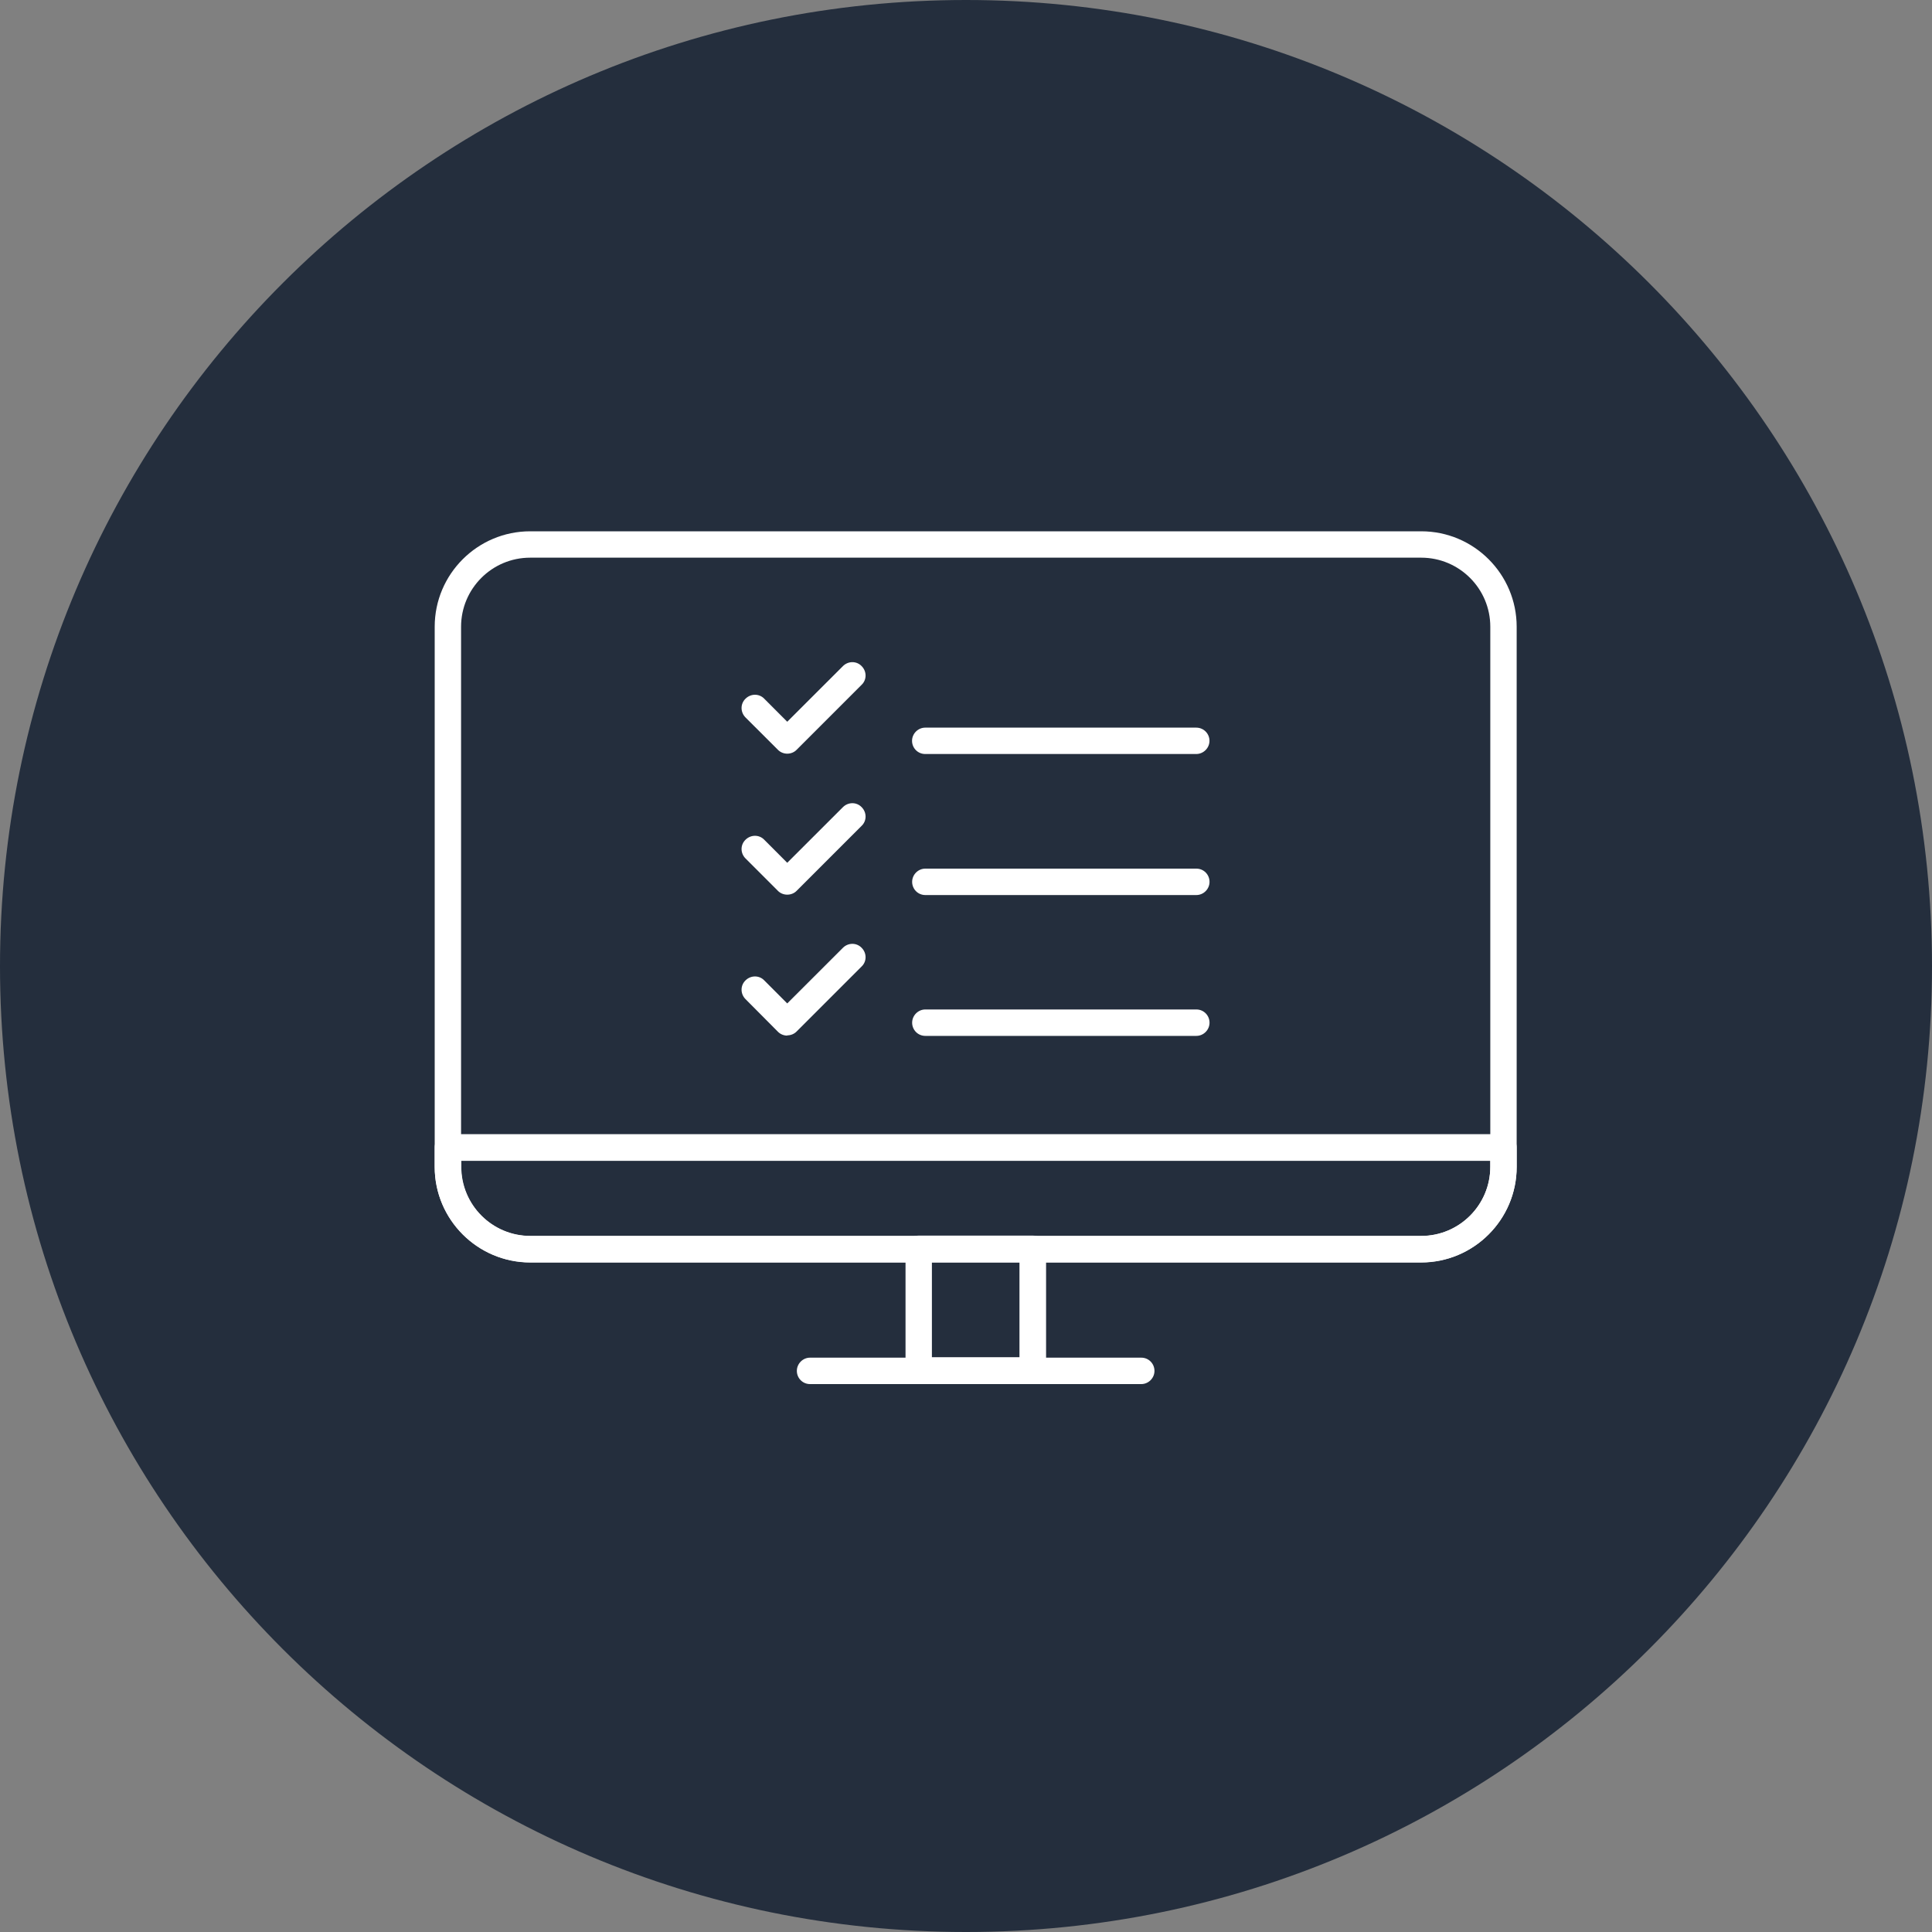 <svg width="40" height="40" viewBox="0 0 40 40" fill="none" xmlns="http://www.w3.org/2000/svg">
<rect x="0" y="0" width="40" height="40" fill="#808080" stroke="none"/>
<g clip-path="url(#clip0_591_474)">
<path d="M20 0C8.953 0 0 8.952 0 20.003C0 31.054 8.953 40 20 40C31.047 40 40 31.048 40 20.003C40 8.958 31.047 0 20 0Z" fill="#242E3D"/>
<path d="M16.299 15.604C16.225 15.604 16.155 15.574 16.106 15.524L15.435 14.854C15.326 14.744 15.326 14.571 15.435 14.466C15.545 14.357 15.719 14.357 15.823 14.466L16.299 14.943L17.452 13.791C17.561 13.682 17.735 13.682 17.839 13.791C17.948 13.9 17.948 14.074 17.839 14.178L16.493 15.524C16.444 15.574 16.374 15.604 16.299 15.604Z" fill="white"/>
<path d="M24.767 15.611H19.156C19.002 15.611 18.883 15.487 18.883 15.338C18.883 15.189 19.007 15.065 19.156 15.065H24.767C24.921 15.065 25.041 15.189 25.041 15.338C25.041 15.487 24.916 15.611 24.767 15.611Z" fill="white"/>
<path d="M16.299 18.523C16.225 18.523 16.155 18.494 16.106 18.444L15.435 17.773C15.326 17.664 15.326 17.491 15.435 17.386C15.545 17.277 15.719 17.277 15.823 17.386L16.299 17.863L17.452 16.711C17.561 16.602 17.735 16.602 17.839 16.711C17.948 16.82 17.948 16.994 17.839 17.098L16.493 18.444C16.444 18.494 16.374 18.523 16.299 18.523Z" fill="white"/>
<path d="M24.769 18.531H19.158C19.004 18.531 18.885 18.407 18.885 18.258C18.885 18.108 19.009 17.984 19.158 17.984H24.769C24.923 17.984 25.042 18.108 25.042 18.258C25.042 18.407 24.918 18.531 24.769 18.531Z" fill="white"/>
<path d="M16.299 21.441C16.225 21.441 16.155 21.411 16.106 21.361L15.435 20.686C15.326 20.576 15.326 20.403 15.435 20.298C15.545 20.189 15.719 20.189 15.823 20.298L16.299 20.775L17.452 19.623C17.561 19.514 17.735 19.514 17.839 19.623C17.948 19.732 17.948 19.906 17.839 20.01L16.493 21.356C16.444 21.406 16.374 21.436 16.299 21.436V21.441Z" fill="white"/>
<path d="M24.769 21.447H19.158C19.004 21.447 18.885 21.323 18.885 21.174C18.885 21.024 19.009 20.9 19.158 20.9H24.769C24.923 20.9 25.042 21.024 25.042 21.174C25.042 21.323 24.918 21.447 24.769 21.447Z" fill="white"/>
<path d="M29.425 26.136H10.976C9.884 26.136 9 25.247 9 24.16V12.976C9 11.884 9.889 11 10.976 11H29.425C30.517 11 31.401 11.889 31.401 12.976V24.16C31.401 25.252 30.512 26.136 29.425 26.136ZM10.976 11.546C10.187 11.546 9.546 12.187 9.546 12.976V24.16C9.546 24.949 10.187 25.59 10.976 25.59H29.425C30.214 25.59 30.855 24.949 30.855 24.16V12.976C30.855 12.187 30.214 11.546 29.425 11.546H10.976Z" fill="white"/>
<path d="M29.425 26.139H10.981C9.889 26.139 9 25.25 9 24.158V23.756C9 23.602 9.124 23.482 9.273 23.482H31.128C31.282 23.482 31.401 23.607 31.401 23.756V24.158C31.401 25.25 30.512 26.139 29.42 26.139H29.425ZM9.551 24.034V24.158C9.551 24.947 10.192 25.588 10.981 25.588H29.425C30.214 25.588 30.855 24.947 30.855 24.158V24.034H9.551Z" fill="white"/>
<path d="M21.385 28.651H19.021C18.867 28.651 18.748 28.527 18.748 28.378V25.855C18.748 25.701 18.872 25.582 19.021 25.582H21.385C21.539 25.582 21.658 25.706 21.658 25.855V28.378C21.658 28.532 21.534 28.651 21.385 28.651ZM19.294 28.1H21.107V26.123H19.294V28.1Z" fill="white"/>
<path d="M23.629 28.656H16.771C16.617 28.656 16.498 28.532 16.498 28.383C16.498 28.233 16.622 28.109 16.771 28.109H23.629C23.783 28.109 23.902 28.233 23.902 28.383C23.902 28.532 23.778 28.656 23.629 28.656Z" fill="white"/>
</g>
<defs>
<clipPath id="clip0_591_474">
<rect width="40" height="40" fill="white"/>
</clipPath>
</defs>
</svg>
